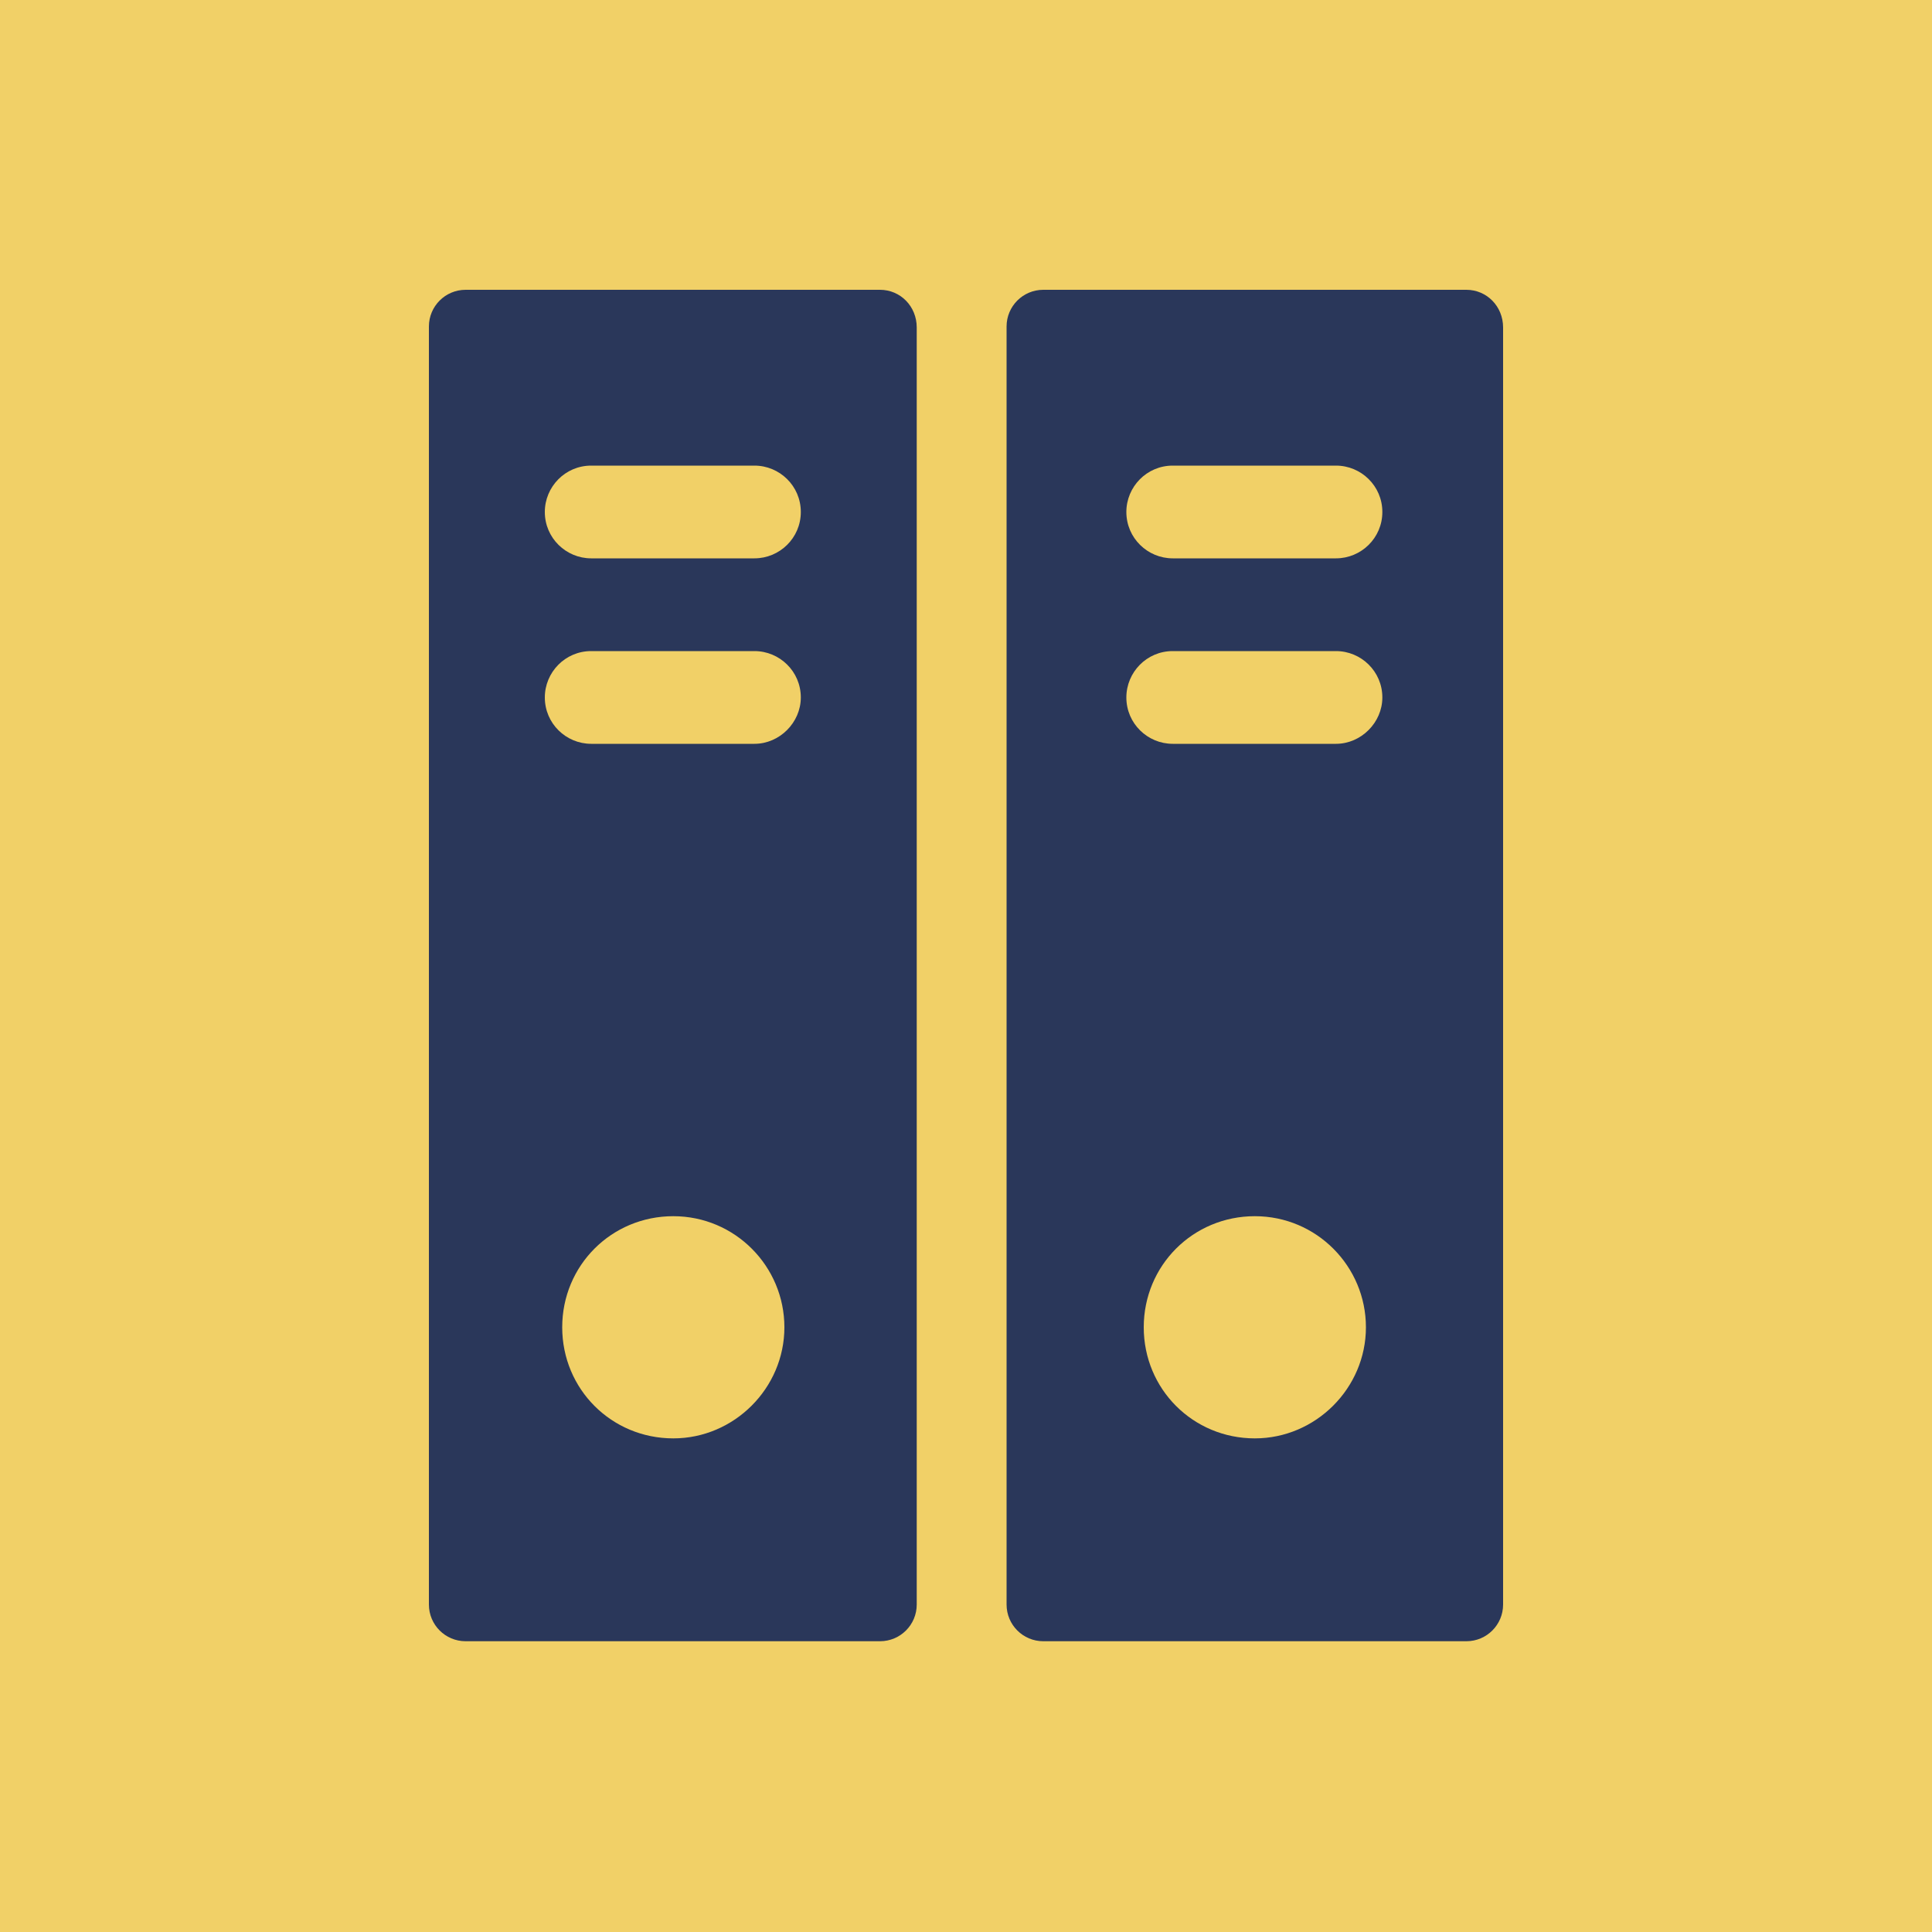 <svg xmlns="http://www.w3.org/2000/svg" xmlns:xlink="http://www.w3.org/1999/xlink" id="Camada_1" x="0px" y="0px" viewBox="0 0 200 200" style="enable-background:new 0 0 200 200;" xml:space="preserve"><style type="text/css">	.st0{fill:#F1D067;}	.st1{fill:#2A375A;}</style><rect class="st0" width="200" height="200"></rect><g>	<g>		<g>			<path class="st1" d="M91.1,30H48.2c-2.1,0-3.8,1.7-3.8,3.8v132.3c0,2.1,1.7,3.8,3.8,3.8h42.9c2.1,0,3.8-1.7,3.8-3.8V33.9    C94.9,31.7,93.2,30,91.1,30z M69.7,148.9c-6.4,0-11.5-5.1-11.5-11.5c0-6.4,5.1-11.5,11.5-11.5c6.4,0,11.5,5.2,11.5,11.5    C81.2,143.7,76,148.9,69.7,148.9z M78.1,77H61.2c-2.6,0-4.8-2.1-4.8-4.8c0-2.6,2.1-4.8,4.8-4.8h16.9c2.6,0,4.8,2.1,4.8,4.8    C82.9,74.8,80.7,77,78.1,77z M78.1,57.8H61.2c-2.6,0-4.8-2.1-4.8-4.8c0-2.6,2.1-4.8,4.8-4.8h16.9c2.6,0,4.8,2.1,4.8,4.8    C82.9,55.7,80.7,57.8,78.1,57.8z"></path>			<path class="st1" d="M151.8,30H108c-2.1,0-3.8,1.7-3.8,3.8v132.3c0,2.1,1.7,3.8,3.8,3.8h43.8c2.1,0,3.8-1.7,3.8-3.8V33.9    C155.6,31.7,153.9,30,151.8,30z M129.9,148.9c-6.4,0-11.5-5.1-11.5-11.5c0-6.4,5.1-11.5,11.5-11.5c6.4,0,11.5,5.2,11.5,11.5    C141.4,143.7,136.2,148.9,129.9,148.9z M138.3,77h-16.9c-2.6,0-4.8-2.1-4.8-4.8c0-2.6,2.1-4.8,4.8-4.8h16.9    c2.6,0,4.8,2.1,4.8,4.8C143.1,74.8,140.9,77,138.3,77z M138.3,57.8h-16.9c-2.6,0-4.8-2.1-4.8-4.8c0-2.6,2.1-4.8,4.8-4.8h16.9    c2.6,0,4.8,2.1,4.8,4.8C143.1,55.7,140.9,57.8,138.3,57.8z"></path>		</g>	</g></g></svg>